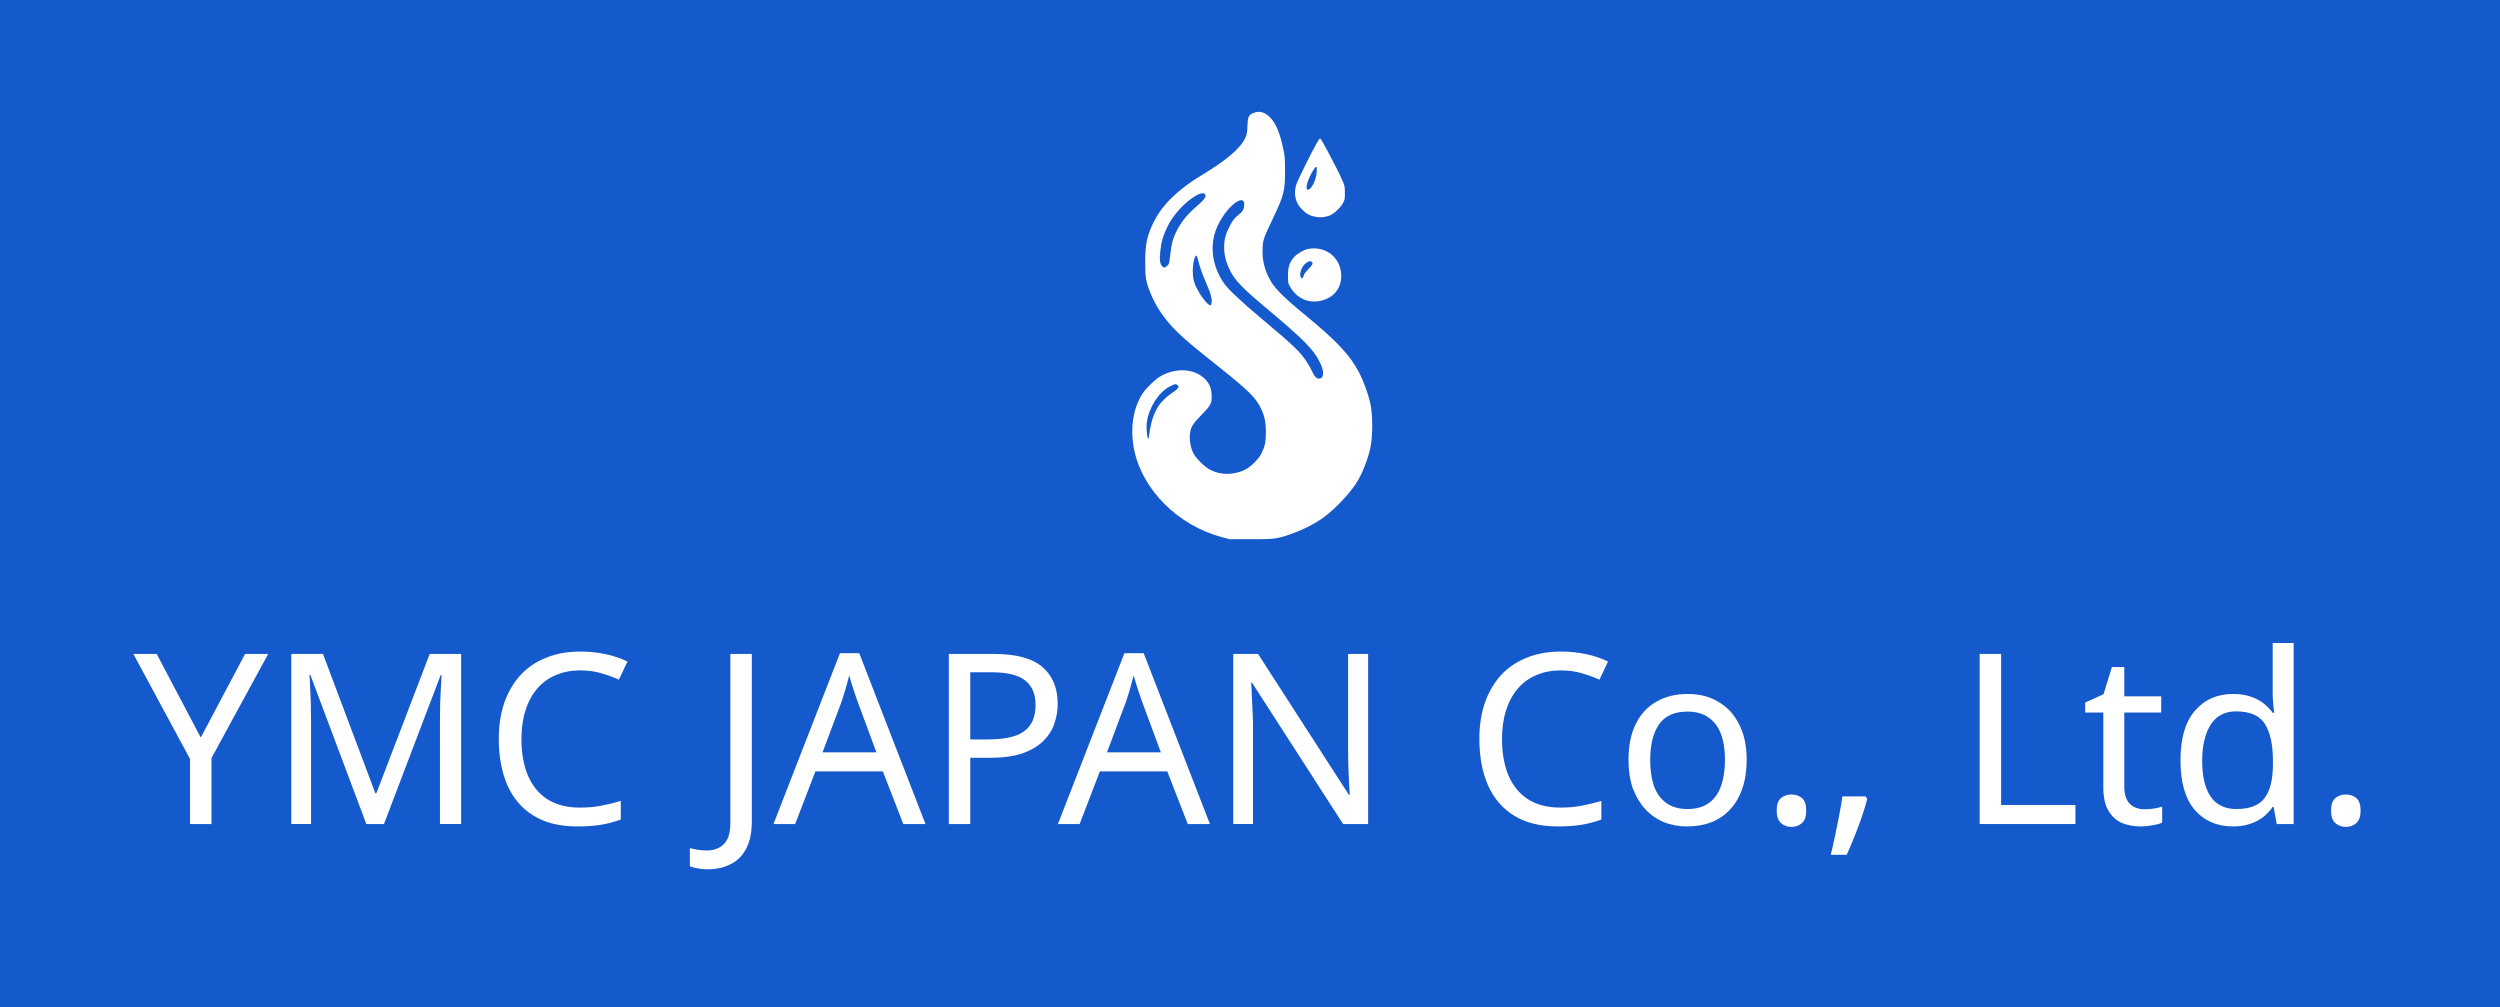 <?xml version="1.0" encoding="UTF-8" standalone="no"?>
<svg
   xmlns:dc="http://purl.org/dc/elements/1.1/"
   xmlns:cc="http://creativecommons.org/ns#"
   xmlns:rdf="http://www.w3.org/1999/02/22-rdf-syntax-ns#"
   xmlns:svg="http://www.w3.org/2000/svg"
   xmlns="http://www.w3.org/2000/svg"
   xmlns:sodipodi="http://sodipodi.sourceforge.net/DTD/sodipodi-0.dtd"
   xmlns:inkscape="http://www.inkscape.org/namespaces/inkscape"
   version="1.1"
   width="340"
   height="137"
   viewBox="69.245 243.9 340 137"
   xml:space="preserve"
   id="svg28"
   sodipodi:docname="built.svg"><sodipodi:namedview
   pagecolor="#ffffff"
   bordercolor="#666666"
   borderopacity="1"
   objecttolerance="10"
   gridtolerance="10"
   guidetolerance="10"
   inkscape:pageopacity="0"
   inkscape:pageshadow="2"
   inkscape:window-width="640"
   inkscape:window-height="480"
   id="namedview30"
   fit-margin-top="18"
   fit-margin-left="18"
   fit-margin-right="18"
   fit-margin-bottom="18" />
<desc
   id="desc2">Created with Fabric.js 5.3.0</desc>
<defs
   id="defs4">
</defs>
<rect
   width="340.5"
   height="137.5"
   fill="#155ACD"
   x="69.045"
   y="243.7"
   id="rect6" /><g
   transform="matrix(0.27,0,0,0.27,240,345.79)"
   id="base_text">
		<g
   aria-label="YMC JAPAN Co., Ltd."
   id="text10"
   style="font-style:normal;font-weight:normal;font-size:120px;font-family:f16540;white-space:pre;opacity:1;fill:#fff;fill-rule:nonzero;stroke:none;stroke-width:1;stroke-linecap:butt;stroke-linejoin:miter;stroke-miterlimit:4;stroke-dasharray:none;stroke-dashoffset:0"><path
     d="m -531.3,-5.86 22.32,-42.12 h 11.64 l -28.56,52.44 V 37.7 h -10.8 V 4.94 l -28.56,-52.92 h 11.76 z"
     id="path34" /><path
     d="m -447.9,37.7 -28.2,-75.12 h -0.48 q 0.24,2.4 0.36,6.12 0.24,3.72 0.36,8.16 0.12,4.32 0.12,8.88 v 51.96 h -9.96 v -85.68 h 15.96 l 26.4,70.2 h 0.48 l 26.88,-70.2 h 15.84 v 85.68 h -10.68 v -52.68 q 0,-4.2 0.12,-8.28 0.12,-4.2 0.36,-7.8 0.24,-3.72 0.36,-6.24 h -0.48 l -28.56,75 z"
     id="path36" /><path
     d="m -340.14,-39.7 q -6.84,0 -12.36,2.4 -5.52,2.28 -9.36,6.84 -3.84,4.44 -5.88,10.92 -2.04,6.36 -2.04,14.4 0,10.56 3.24,18.36 3.36,7.8 9.84,12 6.6,4.2 16.44,4.2 5.64,0 10.68,-0.96 5.04,-0.96 9.84,-2.4 v 9.36 q -4.8,1.8 -9.96,2.64 -5.04,0.84 -12.12,0.84 -13.08,0 -21.84,-5.4 -8.76,-5.4 -13.2,-15.36 -4.32,-9.96 -4.32,-23.4 0,-9.72 2.64,-17.76 2.76,-8.04 7.92,-13.92 5.28,-5.88 12.96,-9 7.68,-3.24 17.64,-3.24 6.6,0 12.72,1.32 6.12,1.32 10.92,3.72 l -4.32,9.12 q -3.96,-1.8 -8.88,-3.24 -4.8,-1.44 -10.56,-1.44 z"
     id="path38" /><path
     d="m -276.06,60.5 q -2.88,0 -5.04,-0.48 -2.16,-0.36 -3.84,-1.08 v -9.12 q 1.92,0.48 4.08,0.84 2.16,0.36 4.56,0.36 3,0 5.64,-1.2 2.76,-1.2 4.44,-4.2 1.68,-3 1.68,-8.4 v -85.2 h 10.8 v 84.36 q 0,8.28 -2.76,13.56 -2.76,5.4 -7.8,7.92 -5.04,2.64 -11.76,2.64 z"
     id="path40" /><path
     d="m -177.42,37.7 -10.32,-26.52 h -33.96 l -10.2,26.52 h -10.92 l 33.48,-86.04 h 9.72 l 33.36,86.04 z m -23.16,-62.04 q -0.36,-0.96 -1.2,-3.48 -0.84,-2.52 -1.68,-5.16 -0.72,-2.76 -1.2,-4.2 -0.6,2.4 -1.32,4.92 -0.6,2.4 -1.32,4.44 -0.6,2.04 -1.08,3.48 l -9.72,25.92 h 27.12 z"
     id="path42" /><path
     d="m -131.82,-47.98 q 16.8,0 24.48,6.6 7.68,6.6 7.68,18.6 0,5.28 -1.8,10.2 -1.68,4.8 -5.64,8.64 -3.96,3.84 -10.56,6.12 -6.6,2.16 -16.2,2.16 h -9.84 V 37.7 h -10.8 v -85.68 z m -0.96,9.24 h -10.92 v 33.84 h 8.64 q 8.16,0 13.56,-1.68 5.4,-1.8 8.04,-5.64 2.64,-3.84 2.64,-10.08 0,-8.28 -5.28,-12.36 -5.28,-4.08 -16.68,-4.08 z"
     id="path44" /><path
     d="m -34.141,37.7 -10.32,-26.52 h -33.96 l -10.2,26.52 h -10.92 l 33.48,-86.04 h 9.72 l 33.36,86.04 z m -23.16,-62.04 q -0.36,-0.96 -1.2,-3.48 -0.84,-2.52 -1.68,-5.16 -0.72,-2.76 -1.2,-4.2 -0.6,2.4 -1.32,4.92 -0.6,2.4 -1.32,4.44 -0.6,2.04 -1.08,3.48 l -9.72,25.92 h 27.12 z"
     id="path46" /><path
     d="m 56.699,37.7 h -12.6 l -45.84,-71.16 h -0.48 q 0.24,2.76 0.36,6.6 0.24,3.72 0.36,8.04 0.24,4.2 0.24,8.64 v 47.88 h -9.96 v -85.68 H 1.259 l 45.72,70.92 h 0.48 q -0.12,-1.92 -0.36,-5.76 -0.12,-3.84 -0.36,-8.4 -0.12,-4.56 -0.12,-8.4 V -47.98 h 10.08 z"
     id="path48" /><path
     d="m 153.779,-39.7 q -6.84,0 -12.36,2.4 -5.52,2.28 -9.36,6.84 -3.84,4.44 -5.88,10.92 -2.04,6.36 -2.04,14.4 0,10.56 3.24,18.36 3.36,7.8 9.84,12 6.6,4.2 16.44,4.2 5.64,0 10.68,-0.96 5.04,-0.96 9.84,-2.4 v 9.36 q -4.8,1.8 -9.96,2.64 -5.04,0.84 -12.12,0.84 -13.08,0 -21.84,-5.4 -8.76,-5.4 -13.2,-15.36 -4.32,-9.96 -4.32,-23.4 0,-9.72 2.64,-17.76 2.76,-8.04 7.92,-13.92 5.28,-5.88 12.96,-9 7.68,-3.24 17.64,-3.24 6.6,0 12.72,1.32 6.12,1.32 10.92,3.72 l -4.32,9.12 q -3.96,-1.8 -8.88,-3.24 -4.8,-1.44 -10.56,-1.44 z"
     id="path50" /><path
     d="m 247.379,5.42 q 0,8.04 -2.16,14.28 -2.04,6.12 -6,10.44 -3.84,4.32 -9.48,6.6 -5.52,2.16 -12.36,2.16 -6.36,0 -11.76,-2.16 -5.4,-2.28 -9.36,-6.6 -3.96,-4.32 -6.24,-10.44 -2.16,-6.24 -2.16,-14.28 0,-10.68 3.6,-18 3.6,-7.44 10.32,-11.28 6.72,-3.96 15.96,-3.96 8.76,0 15.36,3.96 6.72,3.84 10.44,11.28 3.84,7.32 3.84,18 z m -48.6,0 q 0,7.56 1.92,13.2 2.04,5.52 6.24,8.52 4.2,3 10.68,3 6.48,0 10.68,-3 4.2,-3 6.12,-8.52 2.04,-5.64 2.04,-13.2 0,-7.68 -2.04,-13.08 -2.04,-5.4 -6.24,-8.28 -4.08,-3 -10.68,-3 -9.84,0 -14.28,6.48 -4.44,6.48 -4.44,17.88 z"
     id="path52" /><path
     d="m 269.939,39.14 q -3.12,0 -5.28,-1.92 -2.16,-1.92 -2.16,-6.24 0,-4.56 2.16,-6.36 2.16,-1.8 5.28,-1.8 3.12,0 5.28,1.8 2.16,1.8 2.16,6.36 0,4.32 -2.16,6.24 -2.16,1.92 -5.28,1.92 z"
     id="path54" /><path
     d="m 307.259,23.78 0.84,1.32 q -1.08,4.2 -2.76,9.12 -1.68,4.8 -3.6,9.6 -1.92,4.92 -3.96,9.36 h -8.04 q 1.2,-4.8 2.28,-10.08 1.08,-5.16 2.04,-10.2 0.96,-5.04 1.56,-9.12 z"
     id="path56" /><path
     d="m 364.738,37.7 v -85.68 h 10.8 v 76.08 h 37.44 v 9.6 z"
     id="path58" /><path
     d="m 447.658,30.26 q 2.4,0 4.92,-0.36 2.52,-0.48 4.08,-0.96 v 8.04 q -1.68,0.84 -4.8,1.32 -3.12,0.6 -6,0.6 -5.04,0 -9.36,-1.68 -4.2,-1.8 -6.84,-6.12 -2.64,-4.32 -2.64,-12.12 v -37.44 h -9.12 v -5.04 l 9.24,-4.2 4.2,-13.68 h 6.24 v 14.76 h 18.6 v 8.16 h -18.6 v 37.2 q 0,5.88 2.76,8.76 2.88,2.76 7.32,2.76 z"
     id="path60" /><path
     d="m 492.298,38.9 q -12,0 -19.2,-8.28 -7.2,-8.4 -7.2,-24.96 0,-16.56 7.2,-24.96 7.32,-8.52 19.32,-8.52 5.04,0 8.76,1.32 3.72,1.2 6.48,3.36 2.76,2.16 4.68,4.8 h 0.72 q -0.12,-1.56 -0.48,-4.56 -0.24,-3.12 -0.24,-4.92 v -25.68 h 10.56 v 91.2 h -8.52 l -1.56,-8.64 h -0.48 q -1.92,2.76 -4.68,5.04 -2.76,2.16 -6.6,3.48 -3.72,1.32 -8.76,1.32 z m 1.68,-8.76 q 10.2,0 14.28,-5.52 4.2,-5.64 4.2,-16.92 v -1.92 q 0,-12 -3.96,-18.36 -3.96,-6.48 -14.64,-6.48 -8.52,0 -12.84,6.84 -4.2,6.72 -4.2,18.12 0,11.52 4.2,17.88 4.32,6.36 12.96,6.36 z"
     id="path62" /><path
     d="m 549.178,39.14 q -3.12,0 -5.28,-1.92 -2.16,-1.92 -2.16,-6.24 0,-4.56 2.16,-6.36 2.16,-1.8 5.28,-1.8 3.12,0 5.28,1.8 2.16,1.8 2.16,6.36 0,4.32 -2.16,6.24 -2.16,1.92 -5.28,1.92 z"
     id="path64" /></g>
</g><g
   transform="matrix(0.23,0,0,0.23,240,288.79)"
   id="main_icon">
<g
   id="g25">
		<g
   transform="matrix(0.04,0,0,-0.04,-1.94,-2.69)"
   id="g15">
<path
   style="opacity:1;fill:#fff;fill-rule:nonzero;stroke:none;stroke-width:1;stroke-linecap:butt;stroke-linejoin:miter;stroke-miterlimit:4;stroke-dasharray:none;stroke-dashoffset:0"
   transform="translate(-6829.45,-7515.04)"
   d="m 6875,10666 c -100,-32 -111,-51 -117,-207 -5,-106 -8,-122 -38,-183 -73,-147 -279,-322 -635,-536 -352,-212 -582,-436 -710,-690 -101,-202 -128,-328 -128,-605 0,-220 10,-280 73,-439 83,-208 210,-396 385,-571 123,-122 229,-212 670,-563 388,-309 502,-421 575,-567 60,-118 81,-215 81,-365 0,-141 -13,-208 -63,-310 -42,-88 -160,-205 -248,-248 -163,-80 -360,-80 -513,0 -83,43 -215,174 -251,250 -40,82 -61,213 -46,296 17,97 41,135 170,267 141,145 155,173 148,297 -5,99 -28,157 -89,223 -152,164 -434,185 -669,48 -77,-45 -211,-175 -263,-255 -142,-217 -187,-529 -122,-837 124,-590 651,-1113 1294,-1284 l 116,-31 h 310 c 350,-1 385,4 592,75 158,54 316,132 447,219 170,114 388,335 516,524 85,126 180,361 215,531 39,192 37,505 -4,677 -32,134 -99,315 -157,428 -143,274 -332,475 -839,890 -249,204 -406,359 -464,457 -96,163 -136,314 -129,493 6,134 11,150 161,465 155,325 172,396 171,690 0,178 -3,214 -27,325 -48,225 -101,356 -180,446 -72,82 -156,115 -232,90 z M 6128,9458 c 31,-31 1,-76 -122,-182 -141,-121 -226,-226 -301,-376 -46,-91 -71,-182 -85,-315 -18,-159 -18,-162 -51,-189 -37,-32 -44,-32 -73,-3 -32,32 -39,98 -26,222 14,137 42,231 105,361 88,178 248,354 417,457 63,38 114,47 136,25 z m 563,-98 c 14,-8 19,-21 19,-54 0,-71 -17,-101 -89,-159 -69,-56 -101,-104 -165,-247 -53,-119 -57,-295 -10,-438 74,-223 166,-333 539,-646 616,-516 754,-656 852,-862 60,-127 51,-224 -22,-224 -36,0 -67,31 -97,99 -17,36 -51,97 -75,136 -107,164 -183,238 -698,670 -283,238 -468,412 -530,500 -167,235 -216,523 -130,774 65,191 228,403 346,450 32,13 37,13 60,1 z m -670,-852 c 36,-136 67,-227 116,-338 70,-160 93,-230 93,-288 0,-97 -29,-91 -120,24 -70,87 -136,217 -150,293 -19,104 -10,245 21,324 16,38 26,34 40,-15 z M 5724,6634 c 9,-8 16,-21 16,-28 0,-16 -44,-55 -106,-94 -53,-33 -151,-127 -185,-177 -37,-55 -76,-139 -98,-210 -19,-61 -51,-232 -51,-274 0,-10 -3,-12 -10,-5 -18,18 -30,166 -19,240 30,219 177,447 341,529 80,40 90,41 112,19 z"
   stroke-linecap="round"
   id="path13" />
</g>
		<g
   transform="matrix(0.04,0,0,-0.04,38.07,-90.05)"
   id="g19">
<path
   style="opacity:1;fill:#fff;fill-rule:nonzero;stroke:none;stroke-width:1;stroke-linecap:butt;stroke-linejoin:miter;stroke-miterlimit:4;stroke-dasharray:none;stroke-dashoffset:0"
   transform="translate(-7905.52,-10006.25)"
   d="m 7864,10528 c -66,-109 -289,-561 -308,-622 -43,-137 -13,-271 84,-367 68,-69 116,-94 204,-110 72,-12 122,-8 199,17 61,20 162,113 203,186 27,49 29,60 28,153 0,93 -3,106 -38,185 -73,167 -313,620 -328,620 -4,0 -24,-28 -44,-62 z m -6,-436 c -7,-123 -84,-270 -135,-260 -42,9 4,160 90,296 40,63 50,55 45,-36 z"
   stroke-linecap="round"
   id="path17" />
</g>
		<g
   transform="matrix(0.04,0,0,-0.04,34.92,-32.59)"
   id="g23">
<path
   style="opacity:1;fill:#fff;fill-rule:nonzero;stroke:none;stroke-width:1;stroke-linecap:butt;stroke-linejoin:miter;stroke-miterlimit:4;stroke-dasharray:none;stroke-dashoffset:0"
   transform="translate(-7818.77,-8414.85)"
   d="m 7722,8799 c -65,-13 -159,-67 -207,-121 -68,-76 -89,-141 -90,-273 0,-107 1,-112 33,-167 93,-161 252,-239 425,-210 226,37 356,211 325,434 -32,235 -247,384 -486,337 z m 56,-191 c 22,-22 13,-41 -53,-109 -36,-37 -65,-75 -65,-86 0,-10 -7,-26 -14,-36 -12,-15 -15,-16 -26,-2 -39,46 7,173 78,220 42,27 63,30 80,13 z"
   stroke-linecap="round"
   id="path21" />
</g>
</g>
</g></svg>
